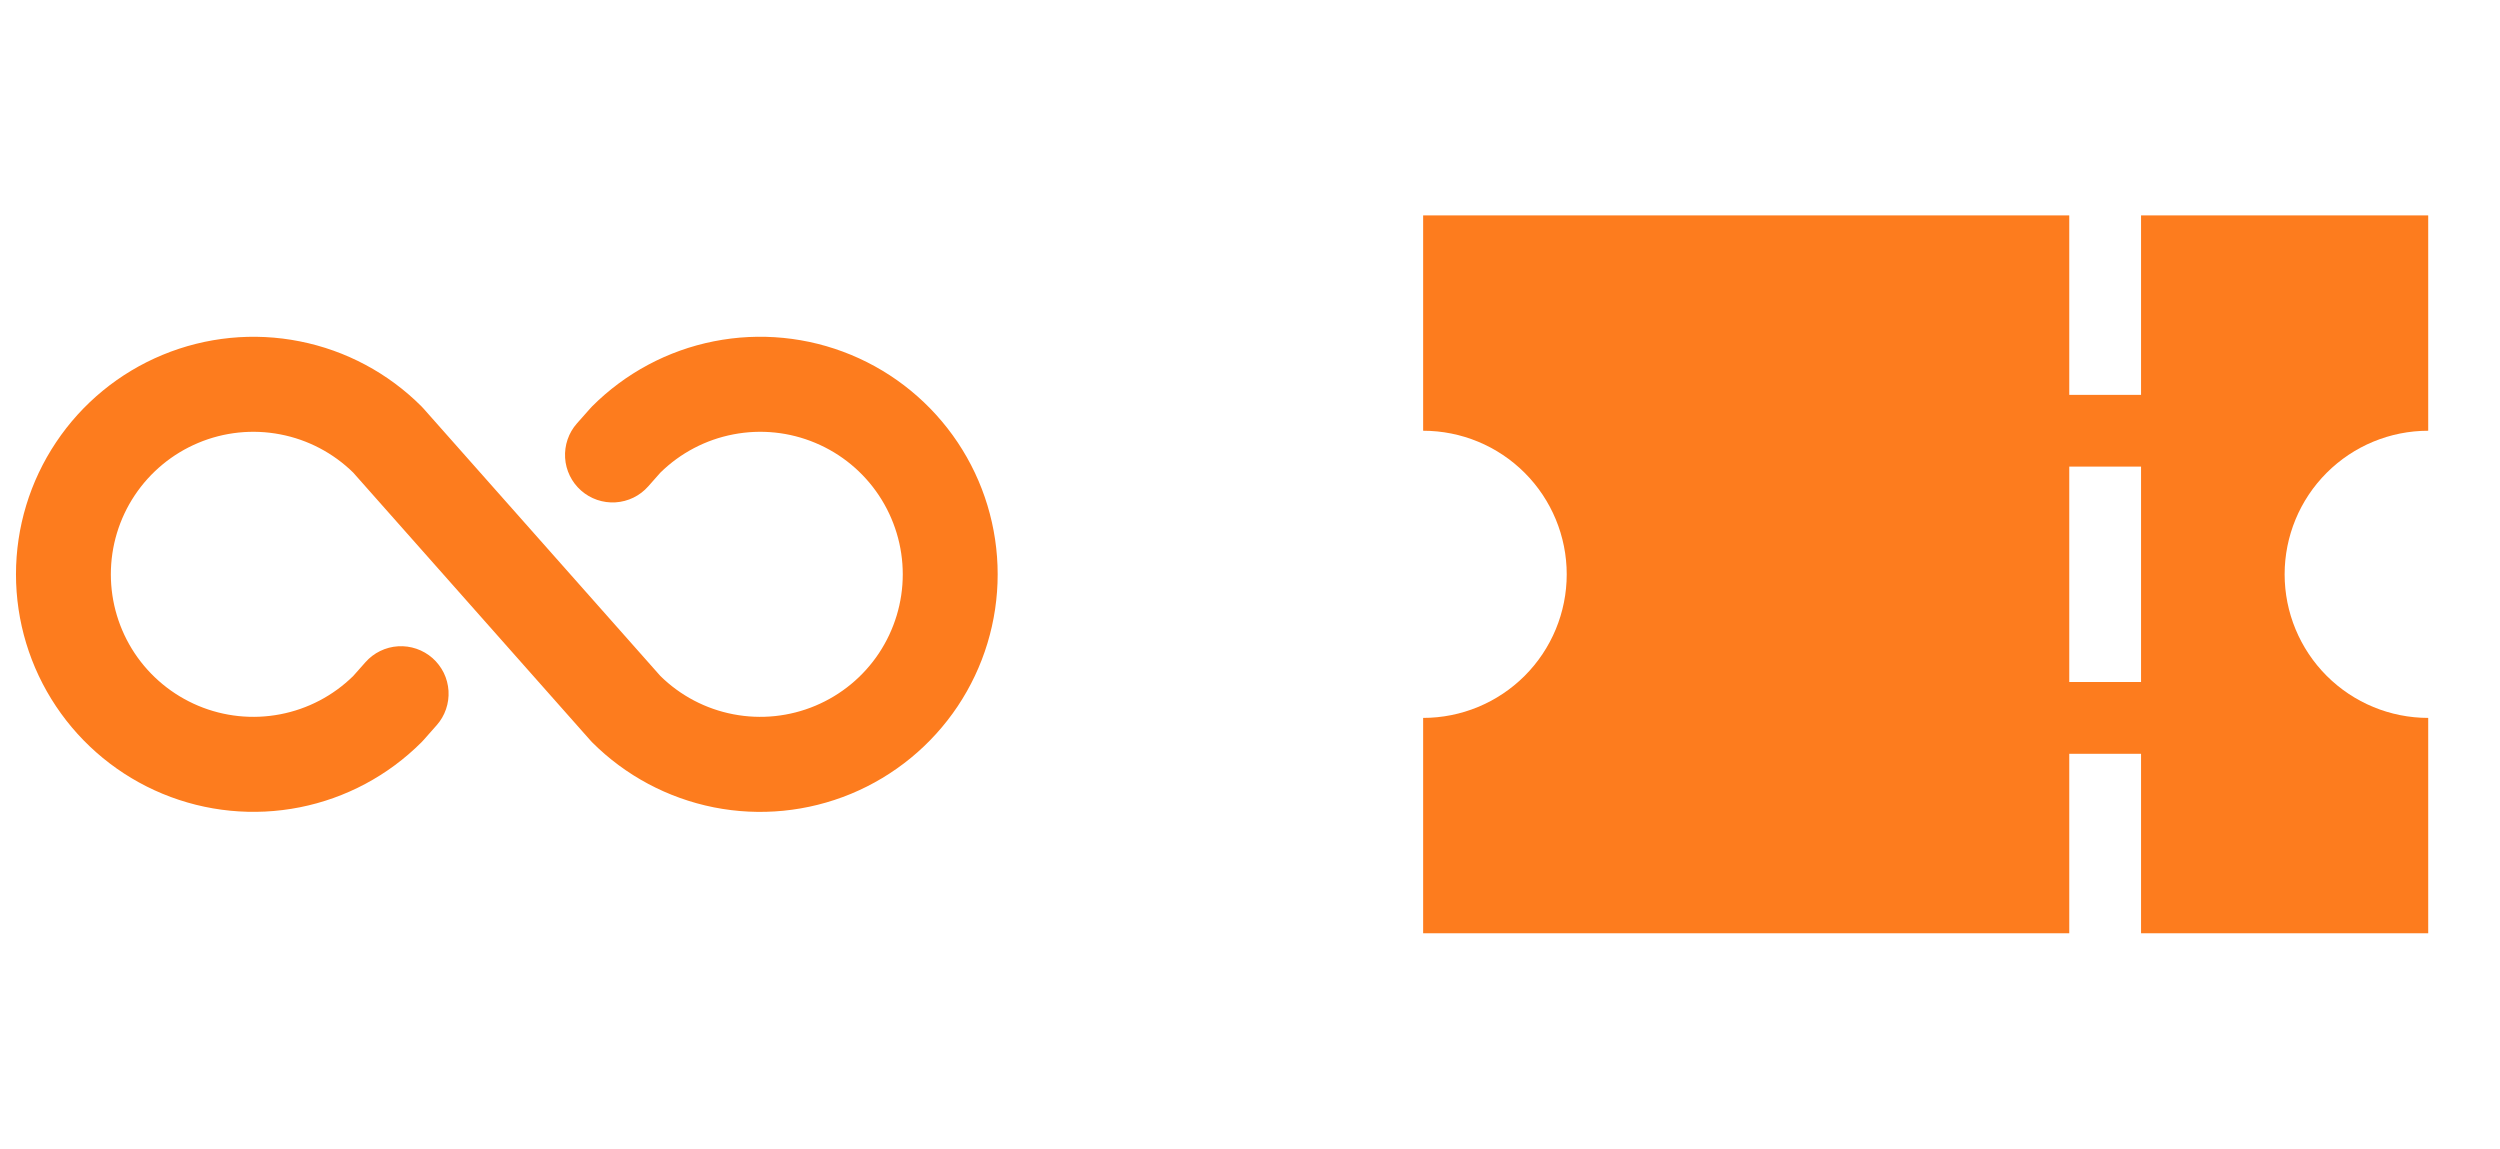 <svg width="74" height="34" viewBox="0 0 74 34" fill="none" xmlns="http://www.w3.org/2000/svg">
<path d="M29.531 17C29.531 18.391 29.119 19.75 28.346 20.907C27.573 22.063 26.475 22.964 25.19 23.497C23.905 24.029 22.492 24.168 21.128 23.897C19.764 23.625 18.511 22.956 17.527 21.972L17.47 21.91L10.455 13.989C9.862 13.407 9.11 13.013 8.294 12.857C7.478 12.7 6.633 12.788 5.867 13.11C5.101 13.431 4.447 13.972 3.986 14.664C3.526 15.356 3.281 16.169 3.281 17C3.281 17.831 3.526 18.643 3.986 19.336C4.447 20.028 5.101 20.568 5.867 20.89C6.633 21.212 7.478 21.3 8.294 21.143C9.11 20.987 9.862 20.593 10.455 20.01L10.816 19.603C10.938 19.464 11.087 19.351 11.253 19.27C11.419 19.189 11.6 19.141 11.784 19.13C11.969 19.119 12.153 19.144 12.328 19.204C12.503 19.264 12.664 19.358 12.803 19.48C12.941 19.603 13.054 19.751 13.136 19.917C13.217 20.083 13.264 20.264 13.276 20.448C13.287 20.633 13.262 20.818 13.202 20.992C13.142 21.167 13.048 21.329 12.925 21.467L12.533 21.91L12.475 21.972C11.492 22.955 10.239 23.625 8.875 23.896C7.511 24.167 6.098 24.028 4.813 23.496C3.528 22.964 2.43 22.062 1.658 20.906C0.885 19.75 0.473 18.39 0.473 17C0.473 15.609 0.885 14.25 1.658 13.094C2.43 11.937 3.528 11.036 4.813 10.504C6.098 9.972 7.511 9.832 8.875 10.104C10.239 10.375 11.492 11.044 12.475 12.028L12.533 12.09L19.548 20.01C20.141 20.593 20.892 20.987 21.709 21.143C22.525 21.3 23.369 21.212 24.135 20.89C24.902 20.568 25.556 20.028 26.016 19.336C26.476 18.643 26.722 17.831 26.722 17C26.722 16.169 26.476 15.356 26.016 14.664C25.556 13.972 24.902 13.431 24.135 13.11C23.369 12.788 22.525 12.7 21.709 12.857C20.892 13.013 20.141 13.407 19.548 13.989L19.187 14.397C19.064 14.536 18.916 14.649 18.75 14.73C18.584 14.811 18.403 14.858 18.219 14.87C18.034 14.881 17.849 14.856 17.674 14.796C17.5 14.736 17.338 14.642 17.2 14.52C17.061 14.397 16.948 14.249 16.867 14.083C16.786 13.916 16.738 13.736 16.727 13.552C16.716 13.367 16.741 13.182 16.801 13.007C16.861 12.832 16.955 12.671 17.077 12.533L17.47 12.09L17.527 12.028C18.511 11.044 19.764 10.374 21.128 10.103C22.492 9.832 23.905 9.971 25.19 10.503C26.475 11.035 27.573 11.937 28.346 13.093C29.119 14.249 29.531 15.609 29.531 17Z" fill="#FD7C1E"/>
<path d="M61.25 27.625H42.125V21.25C43.252 21.25 44.333 20.802 45.13 20.005C45.927 19.208 46.375 18.127 46.375 17C46.375 15.873 45.927 14.792 45.13 13.995C44.333 13.198 43.252 12.75 42.125 12.75V6.375H61.25V11.688H63.375V6.375H71.875V12.75C70.748 12.75 69.667 13.198 68.87 13.995C68.073 14.792 67.625 15.873 67.625 17C67.625 18.127 68.073 19.208 68.87 20.005C69.667 20.802 70.748 21.25 71.875 21.25V27.625H63.375V22.312H61.25V27.625ZM61.25 13.812V20.188H63.375V13.812H61.25Z" fill="#FD7C1E"/>
</svg>
